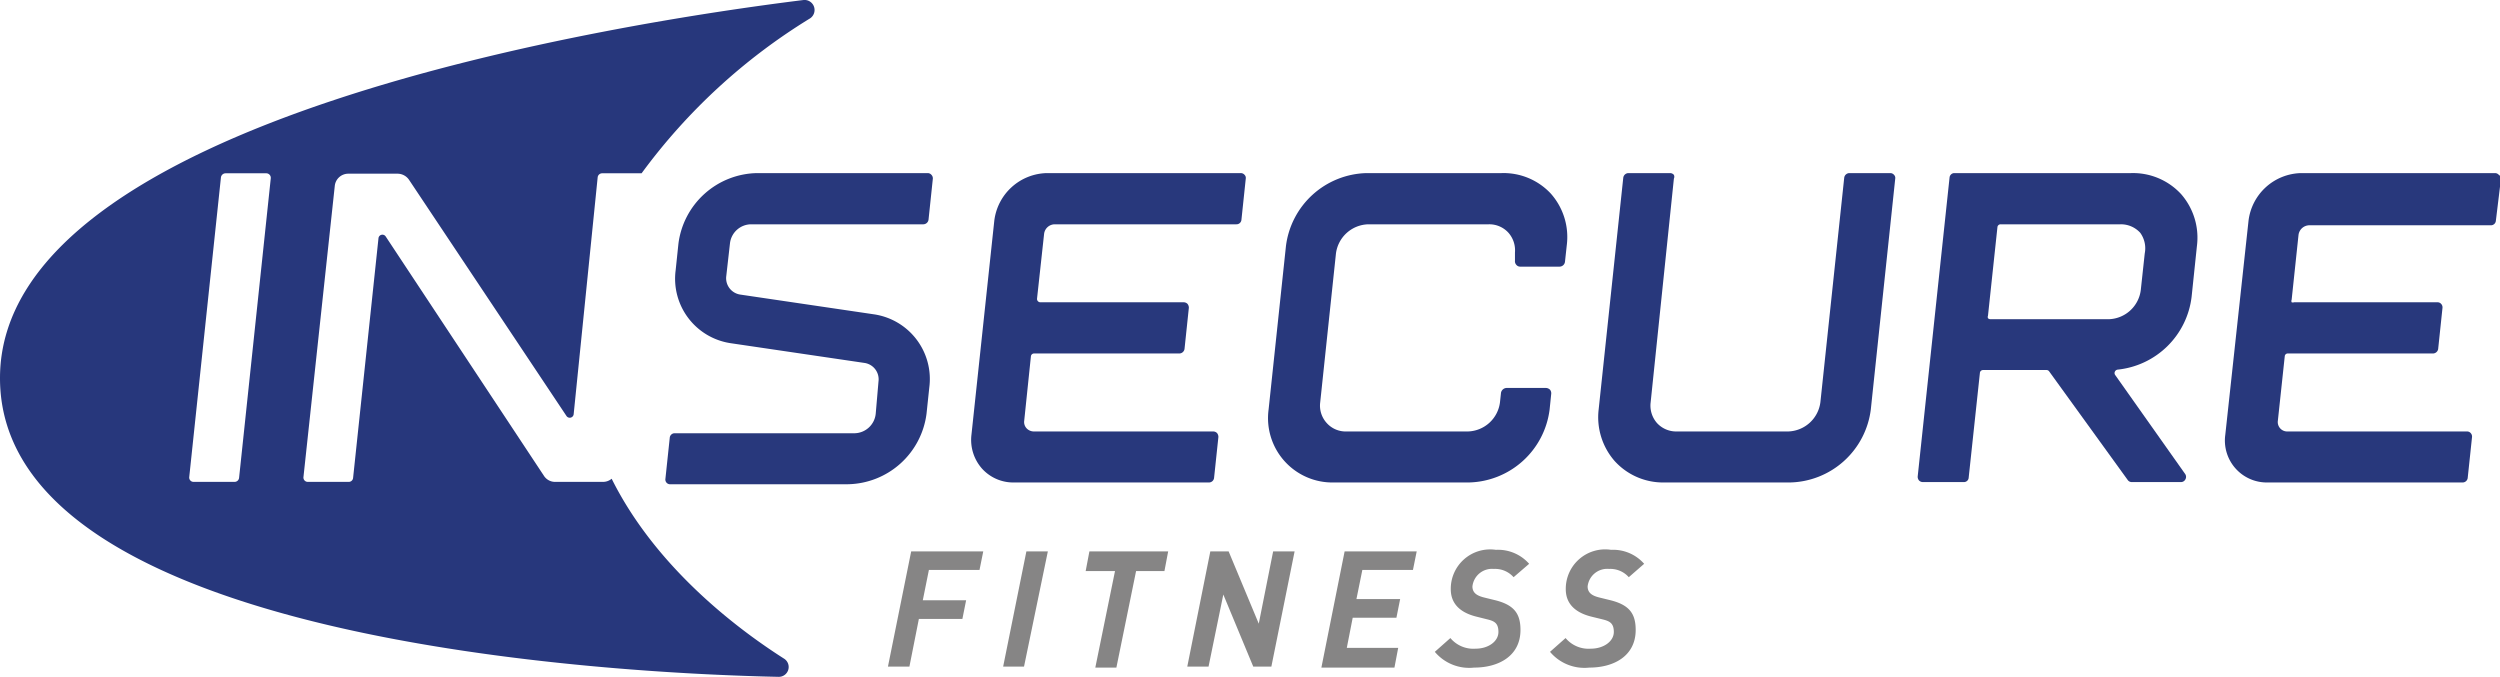 <?xml version="1.0" encoding="UTF-8" standalone="no"?>
<!DOCTYPE svg PUBLIC "-//W3C//DTD SVG 1.1//EN" "http://www.w3.org/Graphics/SVG/1.1/DTD/svg11.dtd"><svg xmlns="http://www.w3.org/2000/svg" viewBox="0 0 126.95 34.37"><defs><style>.cls-1{fill:#27377c;}.cls-2{fill:#28387c;}.cls-3{fill:#868585;}</style></defs><g id="Layer_2" data-name="Layer 2"><g id="Logos"><path class="cls-1" d="M40.81,0C31.69,1.13,0,6,0,19.2c0,13.42,31.39,15,39.54,15.17a.5.5,0,0,0,.28-.92c-2.31-1.47-6.5-4.6-8.76-9.14a.68.68,0,0,1-.44.16H28.2a.67.67,0,0,1-.58-.31L19.58,12a.2.2,0,0,0-.36.09L17.93,24.27a.22.22,0,0,1-.22.2H15.63a.22.22,0,0,1-.22-.25L17,9.44a.69.69,0,0,1,.69-.62h2.5a.71.71,0,0,1,.58.31l8,12a.2.2,0,0,0,.36-.09L30.35,9a.23.23,0,0,1,.23-.2h2A30.08,30.08,0,0,1,41.14.93.51.51,0,0,0,40.81,0ZM12.14,24.27a.23.23,0,0,1-.23.2H9.83a.22.22,0,0,1-.22-.25L11.22,9a.24.24,0,0,1,.23-.2h2.08a.23.23,0,0,1,.22.25Z"/><path class="cls-2" d="M126.89,8.88a.25.25,0,0,0-.19-.09h-9.85a2.75,2.75,0,0,0-2.67,2.42L113,22.08a2.13,2.13,0,0,0,2.16,2.42h9.89a.26.26,0,0,0,.26-.23l.22-2.08a.26.26,0,0,0-.07-.2.24.24,0,0,0-.19-.08h-9.1a.48.48,0,0,1-.5-.55l.35-3.27a.15.15,0,0,1,.16-.14h7.37a.27.27,0,0,0,.26-.23l.22-2.09a.26.26,0,0,0-.07-.2.24.24,0,0,0-.19-.08h-7.28a.17.17,0,0,1-.12,0,.16.16,0,0,1,0-.13l.35-3.3a.56.56,0,0,1,.54-.48h9.23a.25.25,0,0,0,.25-.23L127,9.07A.22.22,0,0,0,126.89,8.88Z"/><path class="cls-2" d="M96,8.79H93.91a.27.27,0,0,0-.26.23l-1.21,11.4a1.7,1.7,0,0,1-1.64,1.49H85.14a1.32,1.32,0,0,1-1-.43,1.34,1.34,0,0,1-.32-1.05L85,9.07A.22.22,0,0,0,85,8.88a.25.25,0,0,0-.19-.09H82.69a.27.27,0,0,0-.26.23L81.18,20.79A3.38,3.38,0,0,0,82,23.42a3.32,3.32,0,0,0,2.51,1.08h6.38A4.23,4.23,0,0,0,95,20.79L96.24,9.07a.22.22,0,0,0-.06-.19A.25.25,0,0,0,96,8.79Z"/><path class="cls-2" d="M108.22,8.79h-9A.25.25,0,0,0,99,9l-1.62,15.2a.29.29,0,0,0,.07.2.27.27,0,0,0,.19.08h2.08a.24.24,0,0,0,.25-.23l.57-5.32a.16.16,0,0,1,.16-.14h3.22a.16.16,0,0,1,.13.06l4,5.53a.25.25,0,0,0,.21.1h2.49a.25.25,0,0,0,.22-.13.26.26,0,0,0,0-.27l-3.57-5.05a.17.17,0,0,1,0-.17.18.18,0,0,1,.13-.09,4.22,4.22,0,0,0,3.76-3.7l.27-2.58a3.36,3.36,0,0,0-.81-2.64A3.32,3.32,0,0,0,108.22,8.79Zm.69,4.08-.2,1.85a1.69,1.69,0,0,1-1.64,1.49h-6a.18.18,0,0,1-.12-.05.17.17,0,0,1,0-.13l.48-4.5a.16.16,0,0,1,.16-.14h6.09a1.32,1.32,0,0,1,1,.43A1.34,1.34,0,0,1,108.91,12.87Z"/><path class="cls-2" d="M37.07,12.34a1.09,1.09,0,0,1,1.06-.95h8.76a.27.27,0,0,0,.26-.23l.22-2.09a.26.26,0,0,0-.07-.19.25.25,0,0,0-.19-.09H38.45a4.1,4.1,0,0,0-4,3.59l-.14,1.34a3.31,3.31,0,0,0,2.81,3.71l6.78,1a.84.84,0,0,1,.71.94L44.47,21a1.1,1.1,0,0,1-1.06,1H34.27a.25.25,0,0,0-.26.23l-.22,2.08a.24.24,0,0,0,.26.28h9a4.1,4.1,0,0,0,4-3.59l.14-1.33a3.32,3.32,0,0,0-2.82-3.71l-6.77-1a.84.84,0,0,1-.72-.94Z"/><path class="cls-2" d="M76.25,8.79H69.4a4.23,4.23,0,0,0-4.1,3.71l-.88,8.29a3.27,3.27,0,0,0,3.32,3.71h6.84a4.23,4.23,0,0,0,4.11-3.71l.08-.78a.29.29,0,0,0-.06-.22.31.31,0,0,0-.21-.09h-2a.3.3,0,0,0-.28.25l-.05.47a1.69,1.69,0,0,1-1.64,1.49H68.37a1.29,1.29,0,0,1-1-.43,1.31,1.31,0,0,1-.33-1.05l.8-7.56a1.7,1.7,0,0,1,1.65-1.48h6.11a1.31,1.31,0,0,1,1,.43,1.35,1.35,0,0,1,.33,1l0,.42a.27.27,0,0,0,.07.21.25.25,0,0,0,.2.09h2a.28.28,0,0,0,.27-.25l.09-.83a3.32,3.32,0,0,0-.82-2.64A3.28,3.28,0,0,0,76.25,8.79Z"/><path class="cls-2" d="M63,8.79H53.16a2.75,2.75,0,0,0-2.67,2.42L49.33,22.08a2.2,2.2,0,0,0,.54,1.72,2.14,2.14,0,0,0,1.63.7h9.89a.26.26,0,0,0,.26-.23l.22-2.08a.31.31,0,0,0-.07-.2.27.27,0,0,0-.19-.08H52.5a.51.51,0,0,1-.37-.16.47.47,0,0,1-.12-.39l.34-3.27a.16.16,0,0,1,.17-.14h7.37a.27.27,0,0,0,.26-.23l.22-2.09a.31.31,0,0,0-.07-.2.27.27,0,0,0-.19-.08H52.83a.17.17,0,0,1-.17-.18l.36-3.3a.55.55,0,0,1,.54-.48h9.22a.25.25,0,0,0,.26-.23l.22-2.09a.22.22,0,0,0-.06-.19A.25.25,0,0,0,63,8.79Z"/><path class="cls-3" d="M49.74,28.94H47.17l-.31,1.54h2.2l-.19.95H46.66l-.48,2.42H45.09L46.27,28h3.66Z"/><path class="cls-3" d="M52,33.85H50.94L52.12,28h1.09Z"/><path class="cls-3" d="M59.13,29H57.69l-1,4.9H55.62l1-4.9H55.13l.19-1h4Z"/><path class="cls-3" d="M64.56,33.85h-.92l-1.52-3.66-.75,3.66H60.29L61.46,28h.93l1.53,3.67L64.65,28h1.09Z"/><path class="cls-3" d="M71.75,28.94H69.18l-.3,1.48H71.1l-.19.95H68.69l-.3,1.53H71l-.19,1H67.1L68.28,28h3.66Z"/><path class="cls-3" d="M76.86,29.31a1.25,1.25,0,0,0-1-.42,1,1,0,0,0-1.09.89c0,.37.3.49.63.57l.49.12c1,.24,1.32.69,1.32,1.52,0,1.32-1.11,1.91-2.35,1.91a2.28,2.28,0,0,1-2-.8l.79-.7a1.52,1.52,0,0,0,1.28.54c.65,0,1.16-.37,1.16-.85s-.24-.56-.61-.65L75,31.32c-1-.24-1.33-.79-1.33-1.4a2,2,0,0,1,2.29-2,2.11,2.11,0,0,1,1.69.71Z"/><path class="cls-3" d="M82.71,29.31a1.25,1.25,0,0,0-1-.42,1,1,0,0,0-1.09.89c0,.37.3.49.63.57l.49.12c1,.24,1.32.69,1.32,1.52,0,1.32-1.11,1.91-2.35,1.91a2.28,2.28,0,0,1-2-.8l.79-.7a1.52,1.52,0,0,0,1.28.54c.65,0,1.17-.37,1.17-.85s-.25-.56-.62-.65l-.49-.12c-1-.24-1.33-.79-1.33-1.4a2,2,0,0,1,2.3-2,2.1,2.1,0,0,1,1.68.71Z"/></g></g></svg>